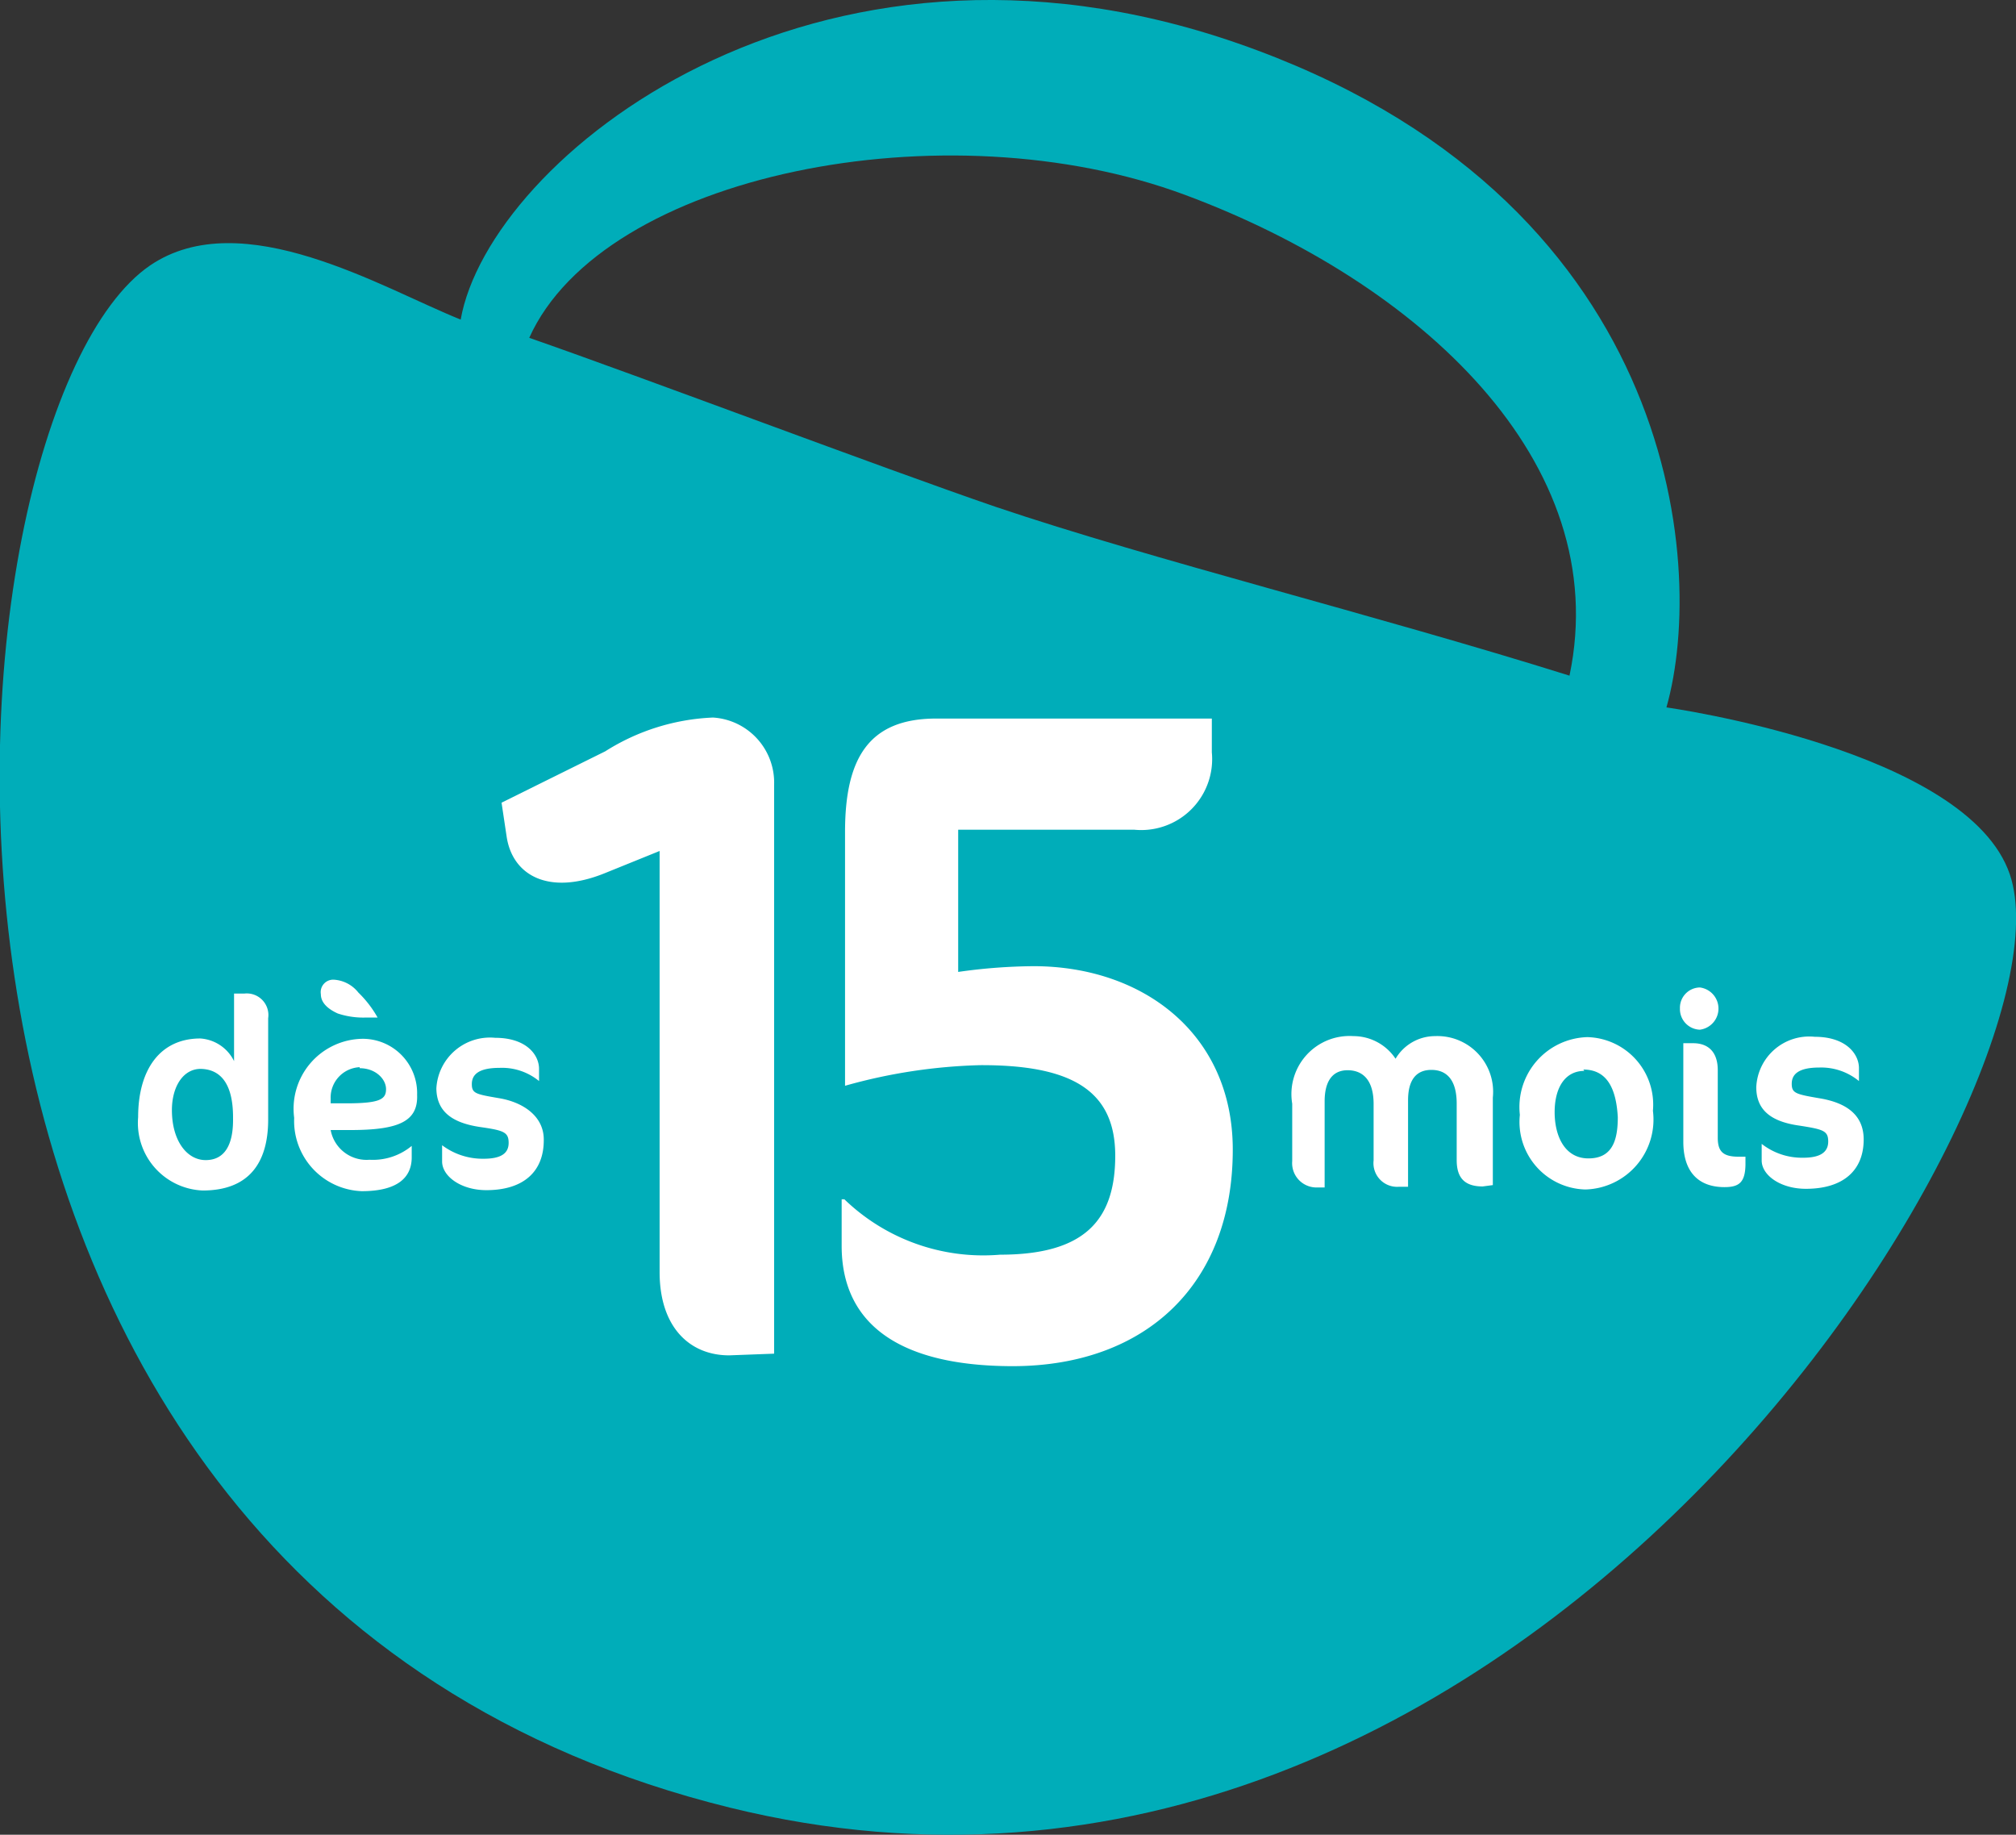 <svg xmlns="http://www.w3.org/2000/svg" viewBox="0 0 59.69 54.31"><rect x="0" y="0" width="59.69" height="54.31" fill="#333333" stroke="none"/><defs><style>.cls-1{fill:#00adb9;}.cls-2{fill:#fff;}</style></defs><title>Fichier 12</title><g id="Calque_2" data-name="Calque 2"><g id="Design"><path class="cls-1" d="M59.51,25.89c-1.25-3.71-10.17-4.95-10.17-4.95,1.22-4.3.23-15.17-12.7-19.66-12.57-4.36-22.16,3.43-23,8.18C11.36,8.55,7.17,6,4.44,7.86-2,12.27-5.13,46.93,21.62,53.51,45.11,59.28,61.63,32.19,59.51,25.89ZM35.09,5.77C42,8.34,47.8,13.66,46.47,20c-5.81-1.82-12.32-3.42-17-5-3.41-1.17-10.38-3.81-13.8-5C17.85,5.15,28,3.13,35.09,5.77Z"/><path class="cls-2" d="M21.59,40.12c-1.16,0-2.05-.82-2.06-2.44l0-12.49-1.63.66c-1.66.67-2.73.06-2.9-1.09l-.15-1,3.07-1.52a6.45,6.45,0,0,1,3.19-1,1.93,1.93,0,0,1,1.81,2l0,16.83Z"/><path class="cls-2" d="M30,40.44c-3.61,0-5.07-1.42-5.08-3.54V35.5H25a5.92,5.92,0,0,0,4.61,1.64c2.48,0,3.41-1,3.41-2.93s-1.29-2.69-4-2.68a16.16,16.16,0,0,0-4,.61l0-7.51c0-2.17.69-3.36,2.7-3.36l8.16,0v1a2.1,2.1,0,0,1-2.3,2.29H28.37v4.21a16.47,16.47,0,0,1,2.23-.17c3.24,0,5.89,2,5.9,5.41C36.51,38,33.94,40.43,30,40.44Z"/><path class="cls-2" d="M43.9,35.12c-.55,0-.77-.27-.77-.78V32.67c0-.71-.3-1-.75-1s-.69.3-.69.9v2.56h-.28a.7.7,0,0,1-.74-.78V32.68c0-.71-.32-1-.77-1s-.68.33-.68.92v2.55H39a.72.72,0,0,1-.74-.78V32.67a1.72,1.72,0,0,1,1.81-2,1.5,1.5,0,0,1,1.25.67,1.36,1.36,0,0,1,1.17-.67,1.65,1.65,0,0,1,1.71,1.82v2.59Z"/><path class="cls-2" d="M47,30.7a2,2,0,0,1,1.94,2.18,2.07,2.07,0,0,1-2,2.33A2,2,0,0,1,45,33,2.07,2.07,0,0,1,47,30.7Zm-.09,1c-.58,0-.88.51-.88,1.22s.3,1.37,1,1.37.87-.52.87-1.22C47.85,32.17,47.55,31.66,46.88,31.66Z"/><path class="cls-2" d="M50.33,30.48a.61.61,0,0,1-.59-.63.6.6,0,0,1,.59-.62.63.63,0,0,1,0,1.25Zm.73,4.66c-.79,0-1.22-.47-1.22-1.34,0-.24,0-2.92,0-2.92h.29c.45,0,.73.26.73.8v2c0,.43.18.56.63.56h.19v.24C51.67,35,51.49,35.14,51.06,35.14Z"/><path class="cls-2" d="M53.47,35.19c-.75,0-1.31-.4-1.31-.84v-.49h0a1.94,1.94,0,0,0,1.23.41c.5,0,.74-.16.74-.48s-.15-.36-.85-.47c-.87-.12-1.28-.48-1.28-1.14a1.57,1.57,0,0,1,1.73-1.49c.92,0,1.3.5,1.31.91V32h0a1.76,1.76,0,0,0-1.17-.4c-.62,0-.82.2-.82.48s.12.31.82.43c.85.14,1.31.53,1.31,1.22C55.18,34.65,54.57,35.19,53.47,35.19Z"/><path class="cls-2" d="M6,35.24a2,2,0,0,1-1.91-2.17c0-1.41.65-2.33,1.84-2.33a1.2,1.2,0,0,1,1,.67v-2h.31a.64.64,0,0,1,.7.73v3C7.94,34.41,7.38,35.24,6,35.24Zm-.06-3.6c-.52,0-.85.53-.85,1.22,0,.9.44,1.48,1,1.48s.82-.45.81-1.23C6.91,32,6.47,31.64,5.92,31.64Z"/><path class="cls-2" d="M10.46,33.45H9.79a1.08,1.08,0,0,0,1.15.88,1.8,1.8,0,0,0,1.25-.41h0v.34c0,.55-.36,1-1.48,1a2.08,2.08,0,0,1-2-2.17,2.07,2.07,0,0,1,2-2.34,1.61,1.61,0,0,1,1.64,1.66C12.38,33.19,11.81,33.44,10.46,33.45ZM9.89,29a1,1,0,0,1,.72.38,3.24,3.24,0,0,1,.57.74v0h-.34A2.39,2.39,0,0,1,10,30c-.31-.14-.5-.33-.5-.57A.37.37,0,0,1,9.89,29Zm.76,2.59a.9.9,0,0,0-.86.92v.15h.46c1,0,1.18-.12,1.18-.42S11.12,31.62,10.65,31.62Z"/><path class="cls-2" d="M14.4,35.23c-.75,0-1.31-.41-1.31-.85V33.9h0a2,2,0,0,0,1.23.4c.5,0,.74-.15.74-.47s-.15-.37-.85-.47c-.87-.13-1.28-.49-1.29-1.14a1.59,1.59,0,0,1,1.74-1.5c.92,0,1.3.5,1.3.92V32h0a1.73,1.73,0,0,0-1.17-.39c-.62,0-.82.2-.82.48s.12.3.82.42,1.31.53,1.31,1.22C16.11,34.68,15.5,35.23,14.4,35.23Z"/></g></g></svg>